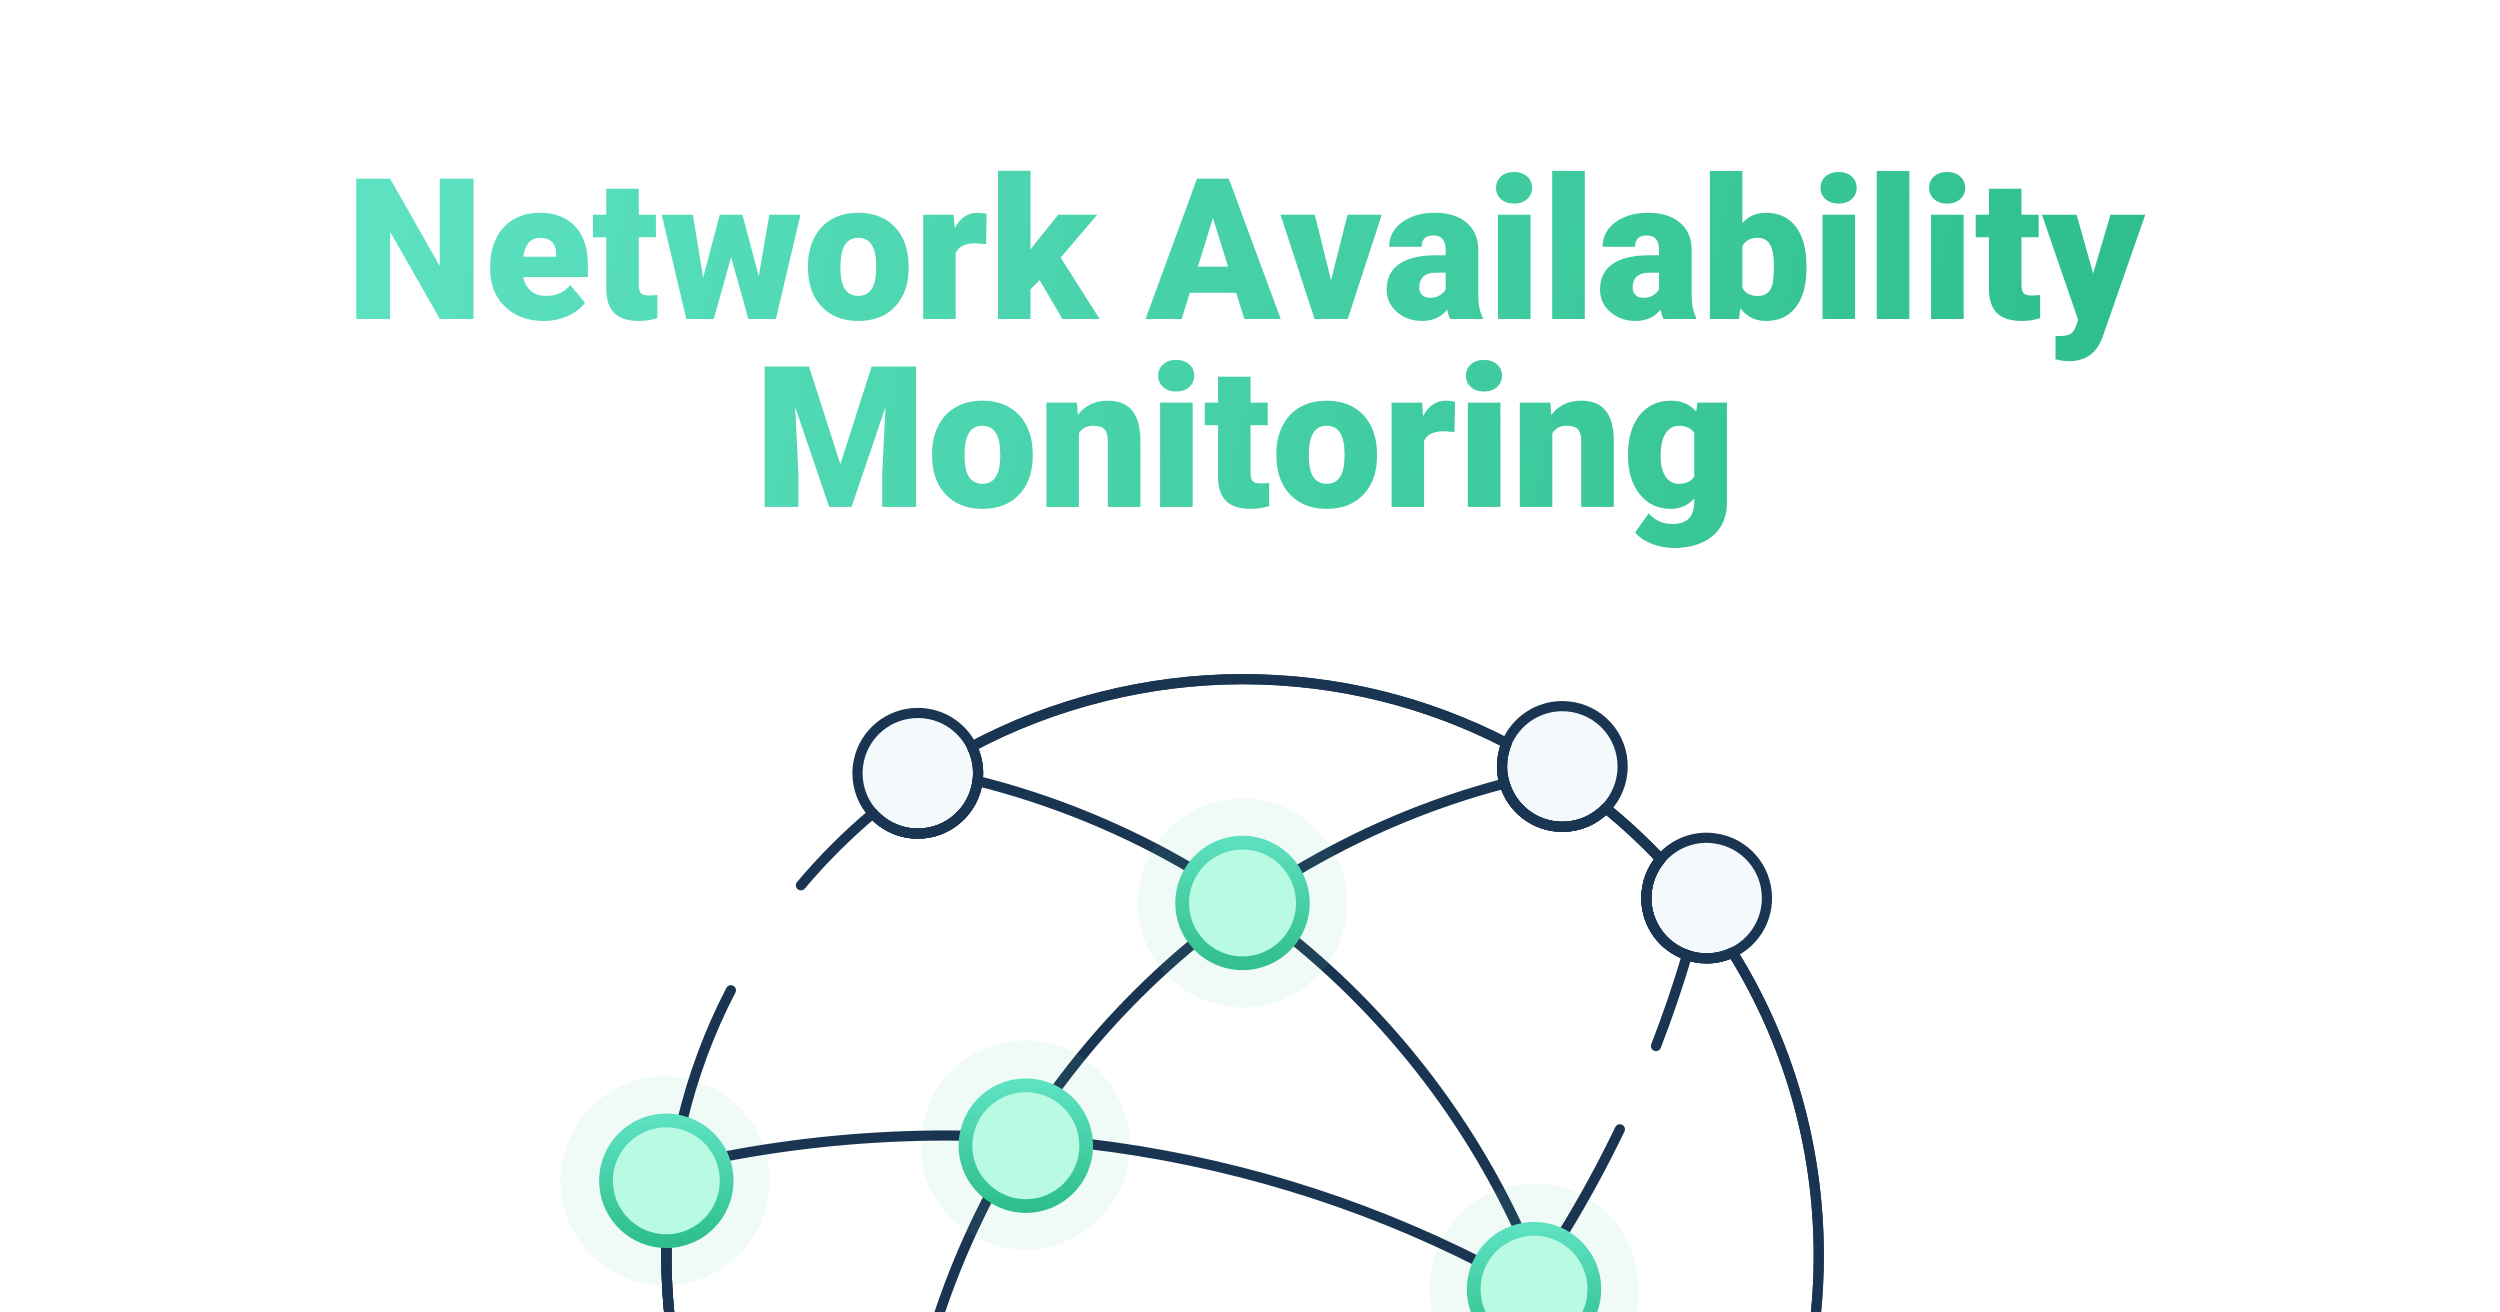 <?xml version="1.0" encoding="UTF-8"?>
<svg width="1200px" height="630px" viewBox="0 0 1200 630" version="1.1" xmlns="http://www.w3.org/2000/svg" xmlns:xlink="http://www.w3.org/1999/xlink">
    <title>Network Availability Monitoring SVG</title>
    <defs>
        <rect id="path-1" x="0" y="0" width="792" height="353"></rect>
        <linearGradient x1="50%" y1="0%" x2="50%" y2="100%" id="linearGradient-3">
            <stop stop-color="#5CE1C1" offset="0%"></stop>
            <stop stop-color="#2FBF8D" offset="100%"></stop>
        </linearGradient>
        <linearGradient x1="50%" y1="0%" x2="50%" y2="100%" id="linearGradient-4">
            <stop stop-color="#5CE1C1" offset="0%"></stop>
            <stop stop-color="#2FBF8D" offset="100%"></stop>
        </linearGradient>
        <linearGradient x1="50%" y1="0%" x2="50%" y2="100%" id="linearGradient-5">
            <stop stop-color="#5CE1C1" offset="0%"></stop>
            <stop stop-color="#2FBF8D" offset="100%"></stop>
        </linearGradient>
        <linearGradient x1="50%" y1="0%" x2="50%" y2="100%" id="linearGradient-6">
            <stop stop-color="#5CE1C1" offset="0%"></stop>
            <stop stop-color="#2FBF8D" offset="100%"></stop>
        </linearGradient>
        <linearGradient x1="9.77865961e-13%" y1="47.892%" x2="97.837%" y2="52.423%" id="linearGradient-7">
            <stop stop-color="#5CE1C1" offset="0%"></stop>
            <stop stop-color="#2FBF8D" offset="100%"></stop>
        </linearGradient>
    </defs>
    <g id="Network-Availability-Monitoring-SVG" stroke="none" stroke-width="1" fill="none" fill-rule="evenodd">
        <rect fill="#FFFFFF" x="0" y="0" width="1200" height="630"></rect>
        <g id="Group-2" transform="translate(217, 277)">
            <mask id="mask-2" fill="white">
                <use xlink:href="#path-1"></use>
            </mask>
            <g id="Rectangle"></g>
            <g id="Fichier-187" mask="url(#mask-2)">
                <g transform="translate(52, 49)">
                    <path d="M356.373,107.445 C356.373,113.699 354.37,119.514 350.95,124.253 C345.723,131.582 337.126,136.371 327.404,136.371 C318.415,136.371 310.355,132.266 305.079,125.865 C300.927,120.882 298.435,114.481 298.435,107.445 C298.435,101.435 300.292,95.865 303.418,91.223 C308.596,83.552 317.438,78.47 327.404,78.47 C337.956,78.47 347.238,84.138 352.269,92.64 C354.859,96.989 356.373,102.021 356.373,107.445 L356.373,107.445 Z" id="Path" fill="#0DFFAB" fill-rule="nonzero" opacity="0.25"></path>
                    <g id="Group" stroke-width="1" fill="none" fill-rule="evenodd">
                        <path d="M252.369,223.929 C252.369,239.907 239.374,252.904 223.4,252.904 C217.049,252.904 211.089,250.803 206.302,247.236 C199.121,242.008 194.431,233.506 194.431,223.929 C194.431,222.317 194.578,220.753 194.822,219.19 L194.871,219.19 C197.069,205.411 209.037,194.955 223.4,194.955 C228.236,194.955 232.779,196.127 236.785,198.228 C245.774,202.919 251.978,212.202 252.32,222.952 C252.369,223.294 252.369,223.587 252.369,223.929 L252.369,223.929 Z" id="Path" fill="#0DFFAB" fill-rule="nonzero" opacity="0.25"></path>
                        <path d="M79.777,240.786 C79.777,256.715 66.88,269.712 50.955,269.761 L50.857,269.761 C35.615,269.761 23.158,257.985 21.986,243.083 C21.937,242.35 21.888,241.568 21.888,240.786 C21.888,224.76 34.834,211.812 50.857,211.812 C53.446,211.812 55.938,212.154 58.282,212.838 C66.929,215.085 74.013,221.291 77.481,229.401 C78.947,232.919 79.777,236.731 79.777,240.786 Z" id="Path" fill="#0DFFAB" fill-rule="nonzero" opacity="0.25"></path>
                        <path d="M200.489,45.147 C200.489,46.418 200.391,47.639 200.244,48.861 C198.437,63.128 186.273,74.122 171.569,74.122 C162.971,74.122 155.301,70.408 149.976,64.447 C145.384,59.366 142.6,52.574 142.6,45.147 C142.6,43.046 142.844,40.994 143.284,38.991 C146.068,25.945 157.695,16.222 171.569,16.222 C182.951,16.222 192.77,22.769 197.509,32.346 C199.414,36.206 200.489,40.554 200.489,45.147 Z" id="Path" fill="#D5E8F6" fill-rule="nonzero" opacity="0.25"></path>
                        <path d="M579.135,105.1 C579.135,116.582 572.442,126.549 562.672,131.191 C558.91,132.999 554.66,134.025 550.166,134.025 C546.893,134.025 543.718,133.488 540.786,132.413 C529.404,128.602 521.246,117.803 521.246,105.1 C521.246,97.917 523.835,91.37 528.134,86.288 C533.459,80.083 541.324,76.125 550.166,76.125 C551.583,76.125 552.95,76.223 554.318,76.467 C568.387,78.422 579.135,90.49 579.135,105.1 L579.135,105.1 Z" id="Path" fill="#D5E8F6" fill-rule="nonzero" opacity="0.25"></path>
                        <path d="M496.283,292.823 C496.283,298.686 494.573,304.11 491.544,308.654 C488.858,312.807 485.047,316.276 480.553,318.572 C476.596,320.625 472.102,321.748 467.363,321.748 C459.938,321.748 453.196,318.963 448.116,314.419 C442.107,309.093 438.394,301.422 438.394,292.823 C438.394,288.181 439.469,283.784 441.423,279.924 C445.136,272.399 452.024,266.78 460.328,264.728 C462.576,264.142 464.92,263.848 467.363,263.848 C472.15,263.848 476.645,265.021 480.651,267.073 C489.932,271.91 496.283,281.634 496.283,292.823 L496.283,292.823 Z" id="Path" fill="#0DFFAB" fill-rule="nonzero" opacity="0.25"></path>
                        <path d="M509.864,41.874 C509.864,49.691 506.786,56.727 501.852,61.956 C496.527,67.428 489.102,70.848 480.895,70.848 C467.754,70.848 456.713,62.102 453.196,50.082 C452.366,47.493 451.975,44.756 451.975,41.874 C451.975,37.916 452.756,34.105 454.173,30.685 C458.57,20.277 468.877,12.948 480.895,12.948 C496.136,12.948 508.545,24.626 509.766,39.48 C509.815,40.261 509.864,41.092 509.864,41.874 L509.864,41.874 Z" id="Path" fill="#D5E8F6" fill-rule="nonzero" opacity="0.25"></path>
                        <path d="M58.282,212.838 C66.929,215.085 74.013,221.291 77.481,229.401 C78.947,232.919 79.777,236.731 79.777,240.786 C79.777,256.715 66.88,269.712 50.955,269.761 C50.955,272.057 50.857,274.353 50.857,276.65 C50.857,361.863 89.401,438.135 150.025,488.852 C153.884,484.455 159.063,481.279 164.974,479.96 C167.074,479.422 169.321,479.178 171.569,479.178 C184.856,479.178 196.092,488.168 199.414,500.432 C200.147,502.875 200.489,505.465 200.489,508.152 C200.489,512.745 199.414,517.045 197.509,520.905 M327.404,553.251 C375.278,553.251 420.27,541.085 459.547,519.732 C457.984,516.166 457.104,512.257 457.104,508.152 C457.104,492.126 470.099,479.178 486.073,479.178 C488.467,479.178 490.763,479.471 492.961,480.057 C498.139,481.279 502.731,483.917 506.395,487.533 C539.761,459.194 566.287,423.086 583.189,381.994 C596.623,349.501 604,313.931 604,276.65 C604,223.294 588.905,173.456 562.672,131.191 C558.91,132.999 554.66,134.025 550.166,134.025 C546.893,134.025 543.718,133.488 540.786,132.413 C529.404,128.602 521.246,117.803 521.246,105.1 C521.246,97.917 523.835,91.37 528.134,86.288 C519.878,77.64 511.134,69.48 501.852,61.956 C496.527,67.428 489.102,70.848 480.895,70.848 C467.754,70.848 456.713,62.102 453.196,50.082 C452.366,47.493 451.975,44.756 451.975,41.874 C451.975,37.916 452.756,34.105 454.173,30.685 C416.216,11.091 373.08,0 327.404,0 C281.728,0 236.248,11.727 197.509,32.346 C199.414,36.206 200.489,40.554 200.489,45.147 C200.489,46.418 200.391,47.639 200.244,48.861 C198.437,63.128 186.273,74.122 171.569,74.122 C162.971,74.122 155.301,70.408 149.976,64.447 M327.404,78.47 C337.956,78.47 347.238,84.138 352.269,92.64 C354.859,96.989 356.373,102.021 356.373,107.445 C356.373,113.699 354.37,119.514 350.95,124.253 C345.723,131.582 337.126,136.371 327.404,136.371 C318.415,136.371 310.355,132.266 305.079,125.865 C300.927,120.882 298.435,114.481 298.435,107.445 C298.435,101.435 300.292,95.865 303.418,91.223 C308.596,83.552 317.438,78.47 327.404,78.47 L327.404,78.47 Z M194.871,219.19 C197.069,205.411 209.037,194.955 223.4,194.955 C228.236,194.955 232.779,196.127 236.785,198.228 C245.774,202.919 251.978,212.202 252.32,222.952 C252.369,223.294 252.369,223.587 252.369,223.929 C252.369,239.907 239.374,252.904 223.4,252.904 C217.049,252.904 211.089,250.803 206.302,247.236 C199.121,242.008 194.431,233.506 194.431,223.929 C194.431,222.317 194.578,220.753 194.822,219.19 L194.871,219.19 L194.871,219.19 Z M480.553,318.572 C476.596,320.625 472.102,321.748 467.363,321.748 C459.938,321.748 453.196,318.963 448.116,314.419 C442.107,309.093 438.394,301.422 438.394,292.823 C438.394,288.181 439.469,283.784 441.423,279.924 C445.136,272.399 452.024,266.78 460.328,264.728 C462.576,264.142 464.92,263.848 467.363,263.848 C472.15,263.848 476.645,265.021 480.651,267.073 C489.932,271.91 496.283,281.634 496.283,292.823 C496.283,298.686 494.573,304.11 491.544,308.654 C488.858,312.807 485.047,316.276 480.553,318.572 L480.553,318.572 Z" id="Shape" stroke="#193552" stroke-width="4.884" stroke-linecap="round" stroke-linejoin="round"></path>
                        <path d="M327.404,553.251 C375.278,553.251 420.27,541.085 459.547,519.732 C457.984,516.166 457.104,512.257 457.104,508.152 C457.104,492.126 470.099,479.178 486.073,479.178 C488.467,479.178 490.763,479.471 492.961,480.057 C498.139,481.279 502.731,483.917 506.395,487.533 C539.761,459.194 566.287,423.086 583.189,381.994 C596.623,349.501 604,313.931 604,276.65 C604,223.294 588.905,173.456 562.672,131.191 C558.91,132.999 554.66,134.025 550.166,134.025 C546.893,134.025 543.718,133.488 540.786,132.413 C529.404,128.602 521.246,117.803 521.246,105.1 C521.246,97.917 523.835,91.37 528.134,86.288 C519.878,77.64 511.134,69.48 501.852,61.956 C496.527,67.428 489.102,70.848 480.895,70.848 C467.754,70.848 456.713,62.102 453.196,50.082 C417.29,59.512 383.388,73.975 352.269,92.64 C354.859,96.989 356.373,102.021 356.373,107.445 C356.373,113.699 354.37,119.514 350.95,124.253 C345.723,131.582 337.126,136.371 327.404,136.371 C318.415,136.371 310.355,132.266 305.079,125.865 C279.334,146.973 256.374,171.306 236.785,198.228 C245.774,202.919 251.978,212.202 252.32,222.952 C252.369,223.294 252.369,223.587 252.369,223.929 C252.369,239.907 239.374,252.904 223.4,252.904 C217.049,252.904 211.089,250.803 206.302,247.236 C177.822,301.52 161.701,363.28 161.701,428.851 C161.701,446.197 162.824,463.249 164.974,479.96 C167.074,479.422 169.321,479.178 171.569,479.178 C184.856,479.178 196.092,488.168 199.414,500.432 C200.147,502.875 200.489,505.465 200.489,508.152 C200.489,512.745 199.414,517.045 197.509,520.905 M480.553,318.572 C476.596,320.625 472.102,321.748 467.363,321.748 C459.938,321.748 453.196,318.963 448.116,314.419 C442.107,309.093 438.394,301.422 438.394,292.823 C438.394,288.181 439.469,283.784 441.423,279.924 C445.136,272.399 452.024,266.78 460.328,264.728 C462.576,264.142 464.92,263.848 467.363,263.848 C472.15,263.848 476.645,265.021 480.651,267.073 C489.932,271.91 496.283,281.634 496.283,292.823 C496.283,298.686 494.573,304.11 491.544,308.654 C488.858,312.807 485.047,316.276 480.553,318.572 L480.553,318.572 Z" id="Shape" stroke="#193552" stroke-width="4.884" stroke-linecap="round" stroke-linejoin="round"></path>
                        <path d="M58.282,212.838 C66.929,215.085 74.013,221.291 77.481,229.401 C78.947,232.919 79.777,236.731 79.777,240.786 C79.777,256.715 66.88,269.712 50.955,269.761 C50.955,272.057 50.857,274.353 50.857,276.65 C50.857,361.863 89.401,438.135 150.025,488.852 C153.884,484.455 159.063,481.279 164.974,479.96 C167.074,479.422 169.321,479.178 171.569,479.178 C184.856,479.178 196.092,488.168 199.414,500.432 C200.147,502.875 200.489,505.465 200.489,508.152 C200.489,512.745 199.414,517.045 197.509,520.905 C215.974,530.726 235.661,538.544 256.326,544.016 M340.496,552.958 C383.485,550.954 423.837,539.13 459.547,519.732 C457.984,516.166 457.104,512.257 457.104,508.152 C457.104,492.126 470.099,479.178 486.073,479.178 C488.467,479.178 490.763,479.471 492.961,480.057 C495.159,463.298 496.283,446.197 496.283,428.851 C496.283,390.544 490.812,353.557 480.553,318.572 C476.596,320.625 472.102,321.748 467.363,321.748 C459.938,321.748 453.196,318.963 448.116,314.419 C442.107,309.093 438.394,301.422 438.394,292.823 C438.394,288.181 439.469,283.784 441.423,279.924 C445.136,272.399 452.024,266.78 460.328,264.728 C435.023,209.857 397.359,161.876 350.95,124.253 C345.723,131.582 337.126,136.371 327.404,136.371 C318.415,136.371 310.355,132.266 305.079,125.865 C300.927,120.882 298.435,114.481 298.435,107.445 C298.435,101.435 300.292,95.865 303.418,91.223 C271.665,72.461 236.98,58.096 200.244,48.861 C198.437,63.128 186.273,74.122 171.569,74.122 C162.971,74.122 155.301,70.408 149.976,64.447 M327.404,553.251 C331.801,553.251 336.148,553.153 340.496,552.958 M323.447,553.251 C324.766,553.251 326.085,553.251 327.355,553.251 M256.277,544.016 C259.012,544.749 261.748,545.433 264.484,546.068 M194.822,219.19 C197.02,205.411 208.989,194.955 223.351,194.955 C228.187,194.955 232.73,196.127 236.736,198.228 C245.725,202.919 251.929,212.202 252.271,222.952 C252.32,223.294 252.32,223.587 252.32,223.929 C252.32,239.907 239.325,252.904 223.351,252.904 C217,252.904 211.04,250.803 206.253,247.236 C199.072,242.008 194.382,233.506 194.382,223.929 C194.382,222.317 194.529,220.753 194.773,219.19 L194.822,219.19 L194.822,219.19 Z" id="Shape" stroke="#193552" stroke-width="4.884" stroke-linecap="round" stroke-linejoin="round"></path>
                        <path d="M356.373,107.445 C356.373,113.699 354.37,119.514 350.95,124.253 C345.723,131.582 337.126,136.371 327.404,136.371 C318.415,136.371 310.355,132.266 305.079,125.865 C300.927,120.882 298.435,114.481 298.435,107.445 C298.435,101.435 300.292,95.865 303.418,91.223 C308.596,83.552 317.438,78.47 327.404,78.47 C337.956,78.47 347.238,84.138 352.269,92.64 C354.859,96.989 356.373,102.021 356.373,107.445 L356.373,107.445 Z" id="Path" stroke="url(#linearGradient-3)" stroke-width="6.6" stroke-linecap="round" stroke-linejoin="round"></path>
                        <path d="M377.612,107.463 C377.612,118.302 374.141,128.38 368.214,136.594 C359.155,149.297 344.253,157.596 327.404,157.596 C311.825,157.596 297.855,150.482 288.711,139.389 C281.514,130.751 277.196,119.657 277.196,107.463 C277.196,97.047 280.413,87.393 285.832,79.348 C294.807,66.052 310.132,57.245 327.404,57.245 C345.692,57.245 361.779,67.068 370.5,81.803 C374.987,89.34 377.612,98.063 377.612,107.463 L377.612,107.463 Z" id="Path" fill="#57CA97" opacity="0.093"></path>
                        <path d="M517.53,292.32 C517.53,303.16 514.059,313.237 508.132,321.451 C499.073,334.154 484.171,342.453 467.322,342.453 C451.743,342.453 437.773,335.34 428.629,324.246 C421.432,315.608 417.114,304.514 417.114,292.32 C417.114,281.904 420.331,272.25 425.75,264.205 C434.725,250.909 450.05,242.102 467.322,242.102 C485.61,242.102 501.697,251.925 510.418,266.661 C514.905,274.197 517.53,282.92 517.53,292.32 L517.53,292.32 Z" id="Path-Copy" fill="#57CA97" opacity="0.093"></path>
                        <path d="M273.334,223.659 C273.334,234.498 269.862,244.576 263.935,252.79 C254.876,265.493 239.974,273.792 223.126,273.792 C207.547,273.792 193.577,266.678 184.432,255.585 C177.236,246.947 172.918,235.853 172.918,223.659 C172.918,213.243 176.135,203.589 181.554,195.544 C190.528,182.248 205.853,173.441 223.126,173.441 C241.414,173.441 257.501,183.264 266.222,197.999 C270.709,205.536 273.334,214.259 273.334,223.659 L273.334,223.659 Z" id="Path-Copy-2" fill="#57CA97" opacity="0.093"></path>
                        <path d="M100.416,240.824 C100.416,251.664 96.945,261.741 91.018,269.955 C81.958,282.658 67.057,290.957 50.208,290.957 C34.629,290.957 20.659,283.844 11.515,272.75 C4.318,264.112 0,253.019 0,240.824 C0,230.408 3.217,220.754 8.636,212.709 C17.611,199.413 32.936,190.606 50.208,190.606 C68.496,190.606 84.583,200.43 93.304,215.165 C97.791,222.702 100.416,231.424 100.416,240.824 L100.416,240.824 Z" id="Path-Copy-3" fill="#57CA97" opacity="0.093"></path>
                        <path d="M247.923,541.622 C230.337,536.345 213.434,529.358 197.509,520.905 C199.414,517.045 200.489,512.745 200.489,508.152 C200.489,505.465 200.147,502.875 199.414,500.432 C196.092,488.168 184.856,479.178 171.569,479.178 C169.321,479.178 167.074,479.422 164.974,479.96 C159.063,481.279 153.884,484.455 150.025,488.852 C89.401,438.135 50.857,361.863 50.857,276.65 C50.857,274.353 50.906,272.057 50.955,269.761 C66.88,269.712 79.777,256.715 79.777,240.786 C79.777,236.731 78.947,232.919 77.481,229.401 C112.507,222.61 148.657,219.043 185.687,219.043 C188.764,219.043 191.793,219.092 194.822,219.19 C194.578,220.753 194.431,222.317 194.431,223.929 C194.431,233.506 199.121,242.008 206.302,247.236 C211.089,250.803 217.049,252.904 223.4,252.904 C239.374,252.904 252.369,239.907 252.369,223.929 C252.369,223.587 252.369,223.294 252.32,222.952 C319.686,230.818 383.437,250.509 441.423,279.924 C439.469,283.784 438.394,288.181 438.394,292.823 C438.394,301.422 442.107,309.093 448.116,314.419 C453.196,318.963 459.938,321.748 467.363,321.748 C472.102,321.748 476.596,320.625 480.553,318.572 C485.047,316.276 488.858,312.807 491.544,308.654 C524.617,329.859 555.344,354.485 583.189,381.994 C566.287,423.086 539.761,459.194 506.395,487.533 C502.731,483.917 498.139,481.279 492.961,480.057 C490.763,479.471 488.467,479.178 486.073,479.178 C470.099,479.178 457.104,492.126 457.104,508.152 C457.104,512.257 457.984,516.166 459.547,519.732 C420.27,541.085 375.278,553.251 327.404,553.251" id="Path" stroke="#193552" stroke-width="4.884" stroke-linecap="round" stroke-linejoin="round"></path>
                        <path d="M81.829,149.319 C71.521,169.205 63.558,190.459 58.282,212.838 C66.929,215.085 74.013,221.291 77.481,229.401 C78.947,232.919 79.777,236.731 79.777,240.786 C79.777,256.715 66.88,269.712 50.955,269.761 C50.955,272.057 50.857,274.353 50.857,276.65 C50.857,361.863 89.401,438.135 150.025,488.852 C153.884,484.455 159.063,481.279 164.974,479.96 C167.074,479.422 169.321,479.178 171.569,479.178 C184.856,479.178 196.092,488.168 199.414,500.432 C252.271,480.302 301.318,452.5 345.235,418.346 M525.887,176.094 C531.407,161.827 536.39,147.266 540.786,132.413 C529.404,128.602 521.246,117.803 521.246,105.1 C521.246,97.917 523.835,91.37 528.134,86.288 C519.878,77.64 511.134,69.48 501.852,61.956 C496.527,67.428 489.102,70.848 480.895,70.848 C467.754,70.848 456.713,62.102 453.196,50.082 C452.366,47.493 451.975,44.756 451.975,41.874 C451.975,37.916 452.756,34.105 454.173,30.685 C416.216,11.091 373.08,0 327.404,0 C281.728,0 236.248,11.727 197.509,32.346 C199.414,36.206 200.489,40.554 200.489,45.147 C200.489,46.418 200.391,47.639 200.244,48.861 C198.437,63.128 186.273,74.122 171.569,74.122 C162.971,74.122 155.301,70.408 149.976,64.447 C137.47,74.904 125.941,86.484 115.438,98.943 M387.345,382.14 C409.377,361.277 429.699,338.605 448.116,314.419 C442.107,309.093 438.394,301.422 438.394,292.823 C438.394,288.181 439.469,283.784 441.423,279.924 C445.136,272.399 452.024,266.78 460.328,264.728 C462.576,264.142 464.92,263.848 467.363,263.848 C472.15,263.848 476.645,265.021 480.651,267.073 C490.812,250.607 500.093,233.604 508.545,216.062 M252.369,223.929 C252.369,239.907 239.374,252.904 223.4,252.904 C217.049,252.904 211.089,250.803 206.302,247.236 C199.121,242.008 194.431,233.506 194.431,223.929 C194.431,222.317 194.578,220.753 194.822,219.19 L194.871,219.19 C197.069,205.411 209.037,194.955 223.4,194.955 C228.236,194.955 232.779,196.127 236.785,198.228 C245.774,202.919 251.978,212.202 252.32,222.952 C252.369,223.294 252.369,223.587 252.369,223.929 L252.369,223.929 Z" id="Shape" stroke="#193552" stroke-width="4.884" stroke-linecap="round" stroke-linejoin="round"></path>
                        <path d="M252.369,223.929 C252.369,239.907 239.374,252.904 223.4,252.904 C217.049,252.904 211.089,250.803 206.302,247.236 C199.121,242.008 194.431,233.506 194.431,223.929 C194.431,222.317 194.578,220.753 194.822,219.19 L194.871,219.19 C197.069,205.411 209.037,194.955 223.4,194.955 C228.236,194.955 232.779,196.127 236.785,198.228 C245.774,202.919 251.978,212.202 252.32,222.952 C252.369,223.294 252.369,223.587 252.369,223.929 L252.369,223.929 Z" id="Path" stroke="url(#linearGradient-4)" stroke-width="6.6" stroke-linecap="round" stroke-linejoin="round"></path>
                        <path d="M79.777,240.786 C79.777,256.715 66.88,269.712 50.955,269.761 L50.857,269.761 C35.615,269.761 23.158,257.985 21.986,243.083 C21.937,242.35 21.888,241.568 21.888,240.786 C21.888,224.76 34.834,211.812 50.857,211.812 C53.446,211.812 55.938,212.154 58.282,212.838 C66.929,215.085 74.013,221.291 77.481,229.401 C78.947,232.919 79.777,236.731 79.777,240.786 Z" id="Path" stroke="url(#linearGradient-5)" stroke-width="6.6" stroke-linecap="round" stroke-linejoin="round"></path>
                        <path d="M200.489,45.147 C200.489,46.418 200.391,47.639 200.244,48.861 C198.437,63.128 186.273,74.122 171.569,74.122 C162.971,74.122 155.301,70.408 149.976,64.447 C145.384,59.366 142.6,52.574 142.6,45.147 C142.6,43.046 142.844,40.994 143.284,38.991 C146.068,25.945 157.695,16.222 171.569,16.222 C182.951,16.222 192.77,22.769 197.509,32.346 C199.414,36.206 200.489,40.554 200.489,45.147 Z" id="Path" stroke="#193552" stroke-width="4.884" stroke-linecap="round" stroke-linejoin="round"></path>
                        <path d="M509.864,41.874 C509.864,49.691 506.786,56.727 501.852,61.956 C496.527,67.428 489.102,70.848 480.895,70.848 C467.754,70.848 456.713,62.102 453.196,50.082 C452.366,47.493 451.975,44.756 451.975,41.874 C451.975,37.916 452.756,34.105 454.173,30.685 C458.57,20.277 468.877,12.948 480.895,12.948 C496.136,12.948 508.545,24.626 509.766,39.48 C509.815,40.261 509.864,41.092 509.864,41.874 L509.864,41.874 Z" id="Path" stroke="#193552" stroke-width="4.884" stroke-linecap="round" stroke-linejoin="round"></path>
                        <path d="M579.135,105.1 C579.135,116.582 572.442,126.549 562.672,131.191 C558.91,132.999 554.66,134.025 550.166,134.025 C546.893,134.025 543.718,133.488 540.786,132.413 C529.404,128.602 521.246,117.803 521.246,105.1 C521.246,97.917 523.835,91.37 528.134,86.288 C533.459,80.083 541.324,76.125 550.166,76.125 C551.583,76.125 552.95,76.223 554.318,76.467 C568.387,78.422 579.135,90.49 579.135,105.1 L579.135,105.1 Z" id="Path" stroke="#193552" stroke-width="4.884" stroke-linecap="round" stroke-linejoin="round"></path>
                        <path d="M496.283,292.823 C496.283,298.686 494.573,304.11 491.544,308.654 C488.858,312.807 485.047,316.276 480.553,318.572 C476.596,320.625 472.102,321.748 467.363,321.748 C459.938,321.748 453.196,318.963 448.116,314.419 C442.107,309.093 438.394,301.422 438.394,292.823 C438.394,288.181 439.469,283.784 441.423,279.924 C445.136,272.399 452.024,266.78 460.328,264.728 C462.576,264.142 464.92,263.848 467.363,263.848 C472.15,263.848 476.645,265.021 480.651,267.073 C489.932,271.91 496.283,281.634 496.283,292.823 L496.283,292.823 Z" id="Path" stroke="url(#linearGradient-6)" stroke-width="6.6" stroke-linecap="round" stroke-linejoin="round"></path>
                    </g>
                </g>
            </g>
        </g>
        <g id="Network-Availability-Copy" transform="translate(171, 82)" fill="url(#linearGradient-7)">
            <path d="M630.993,110.332 C636.207,110.332 640.28,112.091 643.211,115.608 L643.766,111.258 L657.928,111.258 L657.928,159.436 C657.928,163.848 656.902,167.682 654.85,170.937 C652.799,174.192 649.829,176.691 645.941,178.434 C642.054,180.178 637.549,181.049 632.427,181.049 C628.756,181.049 625.2,180.355 621.76,178.967 C618.319,177.578 615.689,175.773 613.869,173.552 L620.394,164.388 C623.294,167.813 627.12,169.525 631.872,169.525 C638.783,169.525 642.239,165.977 642.239,158.881 L642.239,157.307 C639.246,160.609 635.466,162.259 630.9,162.259 C624.791,162.259 619.854,159.922 616.09,155.248 C612.326,150.573 610.444,144.318 610.444,136.481 L610.444,135.925 C610.444,130.865 611.277,126.392 612.943,122.504 C614.609,118.616 617,115.616 620.117,113.502 C623.233,111.389 626.858,110.332 630.993,110.332 Z M300.501,110.332 C307.999,110.332 313.907,112.654 318.227,117.297 C322.546,121.941 324.706,128.258 324.706,136.249 L324.706,136.805 C324.706,144.611 322.539,150.805 318.204,155.387 C313.869,159.968 307.999,162.259 300.594,162.259 C293.467,162.259 287.743,160.123 283.424,155.849 C279.104,151.576 276.775,145.783 276.435,138.471 L276.389,135.833 C276.389,130.835 277.361,126.384 279.305,122.481 C281.248,118.578 284.041,115.577 287.682,113.479 C291.322,111.381 295.596,110.332 300.501,110.332 Z M465.77,110.332 C473.268,110.332 479.176,112.654 483.496,117.297 C487.815,121.941 489.975,128.258 489.975,136.249 L489.975,136.805 C489.975,144.611 487.807,150.805 483.472,155.387 C479.137,159.968 473.268,162.259 465.863,162.259 C458.735,162.259 453.012,160.123 448.692,155.849 C444.373,151.576 442.043,145.783 441.704,138.471 L441.658,135.833 C441.658,130.835 442.63,126.384 444.573,122.481 C446.517,118.578 449.31,115.577 452.95,113.479 C456.591,111.381 460.864,110.332 465.77,110.332 Z M429.254,98.808 L429.254,111.258 L437.492,111.258 L437.492,122.087 L429.254,122.087 L429.254,144.996 C429.254,146.879 429.594,148.19 430.273,148.93 C430.951,149.671 432.294,150.041 434.299,150.041 C435.842,150.041 437.138,149.949 438.187,149.763 L438.187,160.917 C435.379,161.812 432.448,162.259 429.393,162.259 C424.025,162.259 420.06,160.994 417.499,158.464 C414.938,155.934 413.658,152.093 413.658,146.94 L413.658,122.087 L407.271,122.087 L407.271,111.258 L413.658,111.258 L413.658,98.808 L429.254,98.808 Z M401.486,111.258 L401.486,161.334 L385.843,161.334 L385.843,111.258 L401.486,111.258 Z M217.335,93.949 L232.376,140.831 L247.371,93.949 L268.753,93.949 L268.753,161.334 L252.462,161.334 L252.462,145.598 L254.035,113.387 L237.745,161.334 L227.007,161.334 L210.67,113.34 L212.244,145.598 L212.244,161.334 L195.999,161.334 L195.999,93.949 L217.335,93.949 Z M360.713,110.332 C365.927,110.332 369.822,111.89 372.399,115.007 C374.975,118.123 376.309,122.813 376.402,129.076 L376.402,161.334 L360.759,161.334 L360.759,129.724 C360.759,127.194 360.25,125.335 359.232,124.147 C358.213,122.959 356.362,122.365 353.678,122.365 C350.623,122.365 348.356,123.568 346.875,125.975 L346.875,161.334 L331.278,161.334 L331.278,111.258 L345.903,111.258 L346.412,117.135 C349.867,112.6 354.634,110.332 360.713,110.332 Z M587.951,110.332 C593.166,110.332 597.061,111.89 599.637,115.007 C602.214,118.123 603.548,122.813 603.641,129.076 L603.641,161.334 L587.998,161.334 L587.998,129.724 C587.998,127.194 587.489,125.335 586.47,124.147 C585.452,122.959 583.601,122.365 580.917,122.365 C577.862,122.365 575.594,123.568 574.113,125.975 L574.113,161.334 L558.517,161.334 L558.517,111.258 L573.142,111.258 L573.651,117.135 C577.106,112.6 581.873,110.332 587.951,110.332 Z M549.214,111.258 L549.214,161.334 L533.571,161.334 L533.571,111.258 L549.214,111.258 Z M523.066,110.332 C524.732,110.332 526.182,110.517 527.416,110.888 L527.138,125.373 L522.001,125.003 C517.095,125.003 513.948,126.546 512.56,129.631 L512.56,161.334 L496.963,161.334 L496.963,111.258 L511.588,111.258 L512.097,117.691 C514.72,112.785 518.376,110.332 523.066,110.332 Z M634.973,122.365 C632.196,122.365 630.021,123.607 628.447,126.091 C626.874,128.575 626.087,132.177 626.087,136.897 C626.087,141.001 626.858,144.248 628.401,146.639 C629.943,149.031 632.103,150.226 634.88,150.226 C638.243,150.226 640.696,149.1 642.239,146.848 L642.239,125.79 C640.727,123.507 638.305,122.365 634.973,122.365 Z M465.77,122.365 C460.556,122.365 457.733,126.237 457.301,133.982 L457.254,136.805 C457.254,141.433 457.979,144.827 459.43,146.987 C460.88,149.146 463.024,150.226 465.863,150.226 C471.416,150.226 474.255,145.953 474.378,137.406 L474.378,135.833 C474.378,126.854 471.509,122.365 465.77,122.365 Z M300.501,122.365 C295.287,122.365 292.464,126.237 292.032,133.982 L291.986,136.805 C291.986,141.433 292.711,144.827 294.161,146.987 C295.611,149.146 297.755,150.226 300.594,150.226 C306.148,150.226 308.986,145.953 309.11,137.406 L309.11,135.833 C309.11,126.854 306.24,122.365 300.501,122.365 Z M393.572,90.755 C396.133,90.755 398.215,91.465 399.82,92.884 C401.424,94.304 402.226,96.124 402.226,98.345 C402.226,100.567 401.424,102.387 399.82,103.807 C398.215,105.226 396.133,105.935 393.572,105.935 C391.011,105.935 388.928,105.226 387.324,103.807 C385.72,102.387 384.917,100.567 384.917,98.345 C384.917,96.124 385.72,94.304 387.324,92.884 C388.928,91.465 391.011,90.755 393.572,90.755 Z M541.3,90.755 C543.861,90.755 545.944,91.465 547.548,92.884 C549.153,94.304 549.955,96.124 549.955,98.345 C549.955,100.567 549.153,102.387 547.548,103.807 C545.944,105.226 543.861,105.935 541.3,105.935 C538.739,105.935 536.657,105.226 535.052,103.807 C533.448,102.387 532.646,100.567 532.646,98.345 C532.646,96.124 533.448,94.304 535.052,92.884 C536.657,91.465 538.739,90.755 541.3,90.755 Z M825.788,21.058 L833.702,49.289 L842.033,21.058 L858.74,21.058 L838.331,79.51 L837.451,81.639 C834.551,88.119 829.429,91.358 822.086,91.358 C820.05,91.358 817.905,91.05 815.653,90.433 L815.653,79.279 L817.689,79.279 C819.88,79.279 821.554,78.963 822.711,78.33 C823.868,77.698 824.724,76.564 825.279,74.929 L826.529,71.596 L809.127,21.058 L825.788,21.058 Z M799.316,8.608 L799.316,21.058 L807.554,21.058 L807.554,31.887 L799.316,31.887 L799.316,54.796 C799.316,56.679 799.655,57.99 800.334,58.73 C801.013,59.471 802.355,59.841 804.36,59.841 C805.903,59.841 807.199,59.749 808.248,59.563 L808.248,70.717 C805.44,71.612 802.509,72.059 799.455,72.059 C794.086,72.059 790.121,70.794 787.561,68.264 C785,65.734 783.719,61.893 783.719,56.74 L783.719,31.887 L777.332,31.887 L777.332,21.058 L783.719,21.058 L783.719,8.608 L799.316,8.608 Z M240.938,20.132 C248.435,20.132 254.344,22.454 258.663,27.097 C262.983,31.741 265.143,38.058 265.143,46.049 L265.143,46.605 C265.143,54.411 262.975,60.605 258.64,65.187 C254.305,69.768 248.435,72.059 241.03,72.059 C233.903,72.059 228.18,69.923 223.86,65.649 C219.541,61.376 217.211,55.583 216.872,48.271 L216.826,45.633 C216.826,40.635 217.797,36.184 219.741,32.281 C221.685,28.378 224.477,25.377 228.118,23.279 C231.759,21.181 236.032,20.132 240.938,20.132 Z M88.396,20.132 C95.431,20.132 100.985,22.315 105.057,26.681 C109.13,31.047 111.166,37.133 111.166,44.939 L111.166,51.001 L80.158,51.001 C80.714,53.809 81.932,56.015 83.815,57.62 C85.697,59.224 88.134,60.026 91.127,60.026 C96.064,60.026 99.92,58.298 102.697,54.843 L109.824,63.266 C107.881,65.95 105.127,68.087 101.563,69.676 C98,71.265 94.166,72.059 90.062,72.059 C82.38,72.059 76.163,69.768 71.411,65.187 C66.66,60.605 64.284,54.642 64.284,47.299 L64.284,46.003 C64.284,40.881 65.233,36.361 67.13,32.443 C69.028,28.524 71.797,25.493 75.438,23.349 C79.078,21.204 83.398,20.132 88.396,20.132 Z M517.743,20.132 C524.13,20.132 529.175,21.69 532.877,24.807 C536.58,27.923 538.477,32.196 538.57,37.626 L538.57,59.795 C538.631,64.392 539.341,67.909 540.699,70.347 L540.699,71.134 L525.102,71.134 C524.547,70.115 524.053,68.619 523.621,66.644 C520.752,70.254 516.741,72.059 511.588,72.059 C506.867,72.059 502.856,70.632 499.555,67.778 C496.254,64.924 494.603,61.337 494.603,57.018 C494.603,51.588 496.608,47.484 500.619,44.707 C504.63,41.93 510.462,40.542 518.114,40.542 L522.927,40.542 L522.927,37.904 C522.927,33.307 520.937,31.008 516.957,31.008 C513.254,31.008 511.403,32.829 511.403,36.469 L495.806,36.469 C495.806,31.625 497.866,27.691 501.985,24.668 C506.104,21.644 511.357,20.132 517.743,20.132 Z M665.333,0.046 L665.333,25.084 C668.233,21.783 671.982,20.132 676.579,20.132 C682.812,20.132 687.625,22.369 691.019,26.843 C694.413,31.317 696.11,37.611 696.11,45.725 L696.11,46.512 C696.11,54.719 694.413,61.029 691.019,65.441 C687.625,69.853 682.842,72.059 676.672,72.059 C671.581,72.059 667.477,70.038 664.361,65.996 L663.713,71.134 L649.736,71.134 L649.736,0.046 L665.333,0.046 Z M135.603,8.608 L135.603,21.058 L143.841,21.058 L143.841,31.887 L135.603,31.887 L135.603,54.796 C135.603,56.679 135.942,57.99 136.621,58.73 C137.3,59.471 138.642,59.841 140.647,59.841 C142.19,59.841 143.486,59.749 144.535,59.563 L144.535,70.717 C141.727,71.612 138.796,72.059 135.742,72.059 C130.373,72.059 126.408,70.794 123.847,68.264 C121.287,65.734 120.006,61.893 120.006,56.74 L120.006,31.887 L113.619,31.887 L113.619,21.058 L120.006,21.058 L120.006,8.608 L135.603,8.608 Z M620.163,20.132 C626.55,20.132 631.594,21.69 635.297,24.807 C638.999,27.923 640.897,32.196 640.989,37.626 L640.989,59.795 C641.051,64.392 641.761,67.909 643.118,70.347 L643.118,71.134 L627.521,71.134 C626.966,70.115 626.472,68.619 626.04,66.644 C623.171,70.254 619.16,72.059 614.007,72.059 C609.287,72.059 605.276,70.632 601.974,67.778 C598.673,64.924 597.022,61.337 597.022,57.018 C597.022,51.588 599.028,47.484 603.039,44.707 C607.05,41.93 612.881,40.542 620.533,40.542 L625.346,40.542 L625.346,37.904 C625.346,33.307 623.356,31.008 619.376,31.008 C615.674,31.008 613.822,32.829 613.822,36.469 L598.226,36.469 C598.226,31.625 600.285,27.691 604.404,24.668 C608.523,21.644 613.776,20.132 620.163,20.132 Z M589.71,0.046 L589.71,71.134 L574.067,71.134 L574.067,0.046 L589.71,0.046 Z M323.642,0 L323.642,37.765 L325.215,35.683 L336.971,21.058 L355.668,21.058 L338.128,41.653 L356.825,71.134 L338.961,71.134 L328.038,52.482 L323.642,56.879 L323.642,71.134 L308.045,71.134 L308.045,0 L323.642,0 Z M418.841,3.749 L443.74,71.134 L426.293,71.134 L422.359,58.545 L400.098,58.545 L396.21,71.134 L378.855,71.134 L403.569,3.749 L418.841,3.749 Z M16.245,3.749 L40.079,45.679 L40.079,3.749 L56.277,3.749 L56.277,71.134 L40.125,71.134 L16.245,29.203 L16.245,71.134 L0,71.134 L0,3.749 L16.245,3.749 Z M298.234,20.132 C299.9,20.132 301.35,20.317 302.584,20.688 L302.306,35.173 L297.169,34.803 C292.263,34.803 289.116,36.346 287.728,39.431 L287.728,71.134 L272.131,71.134 L272.131,21.058 L286.756,21.058 L287.265,27.491 C289.888,22.585 293.544,20.132 298.234,20.132 Z M563.654,21.058 L563.654,71.134 L548.011,71.134 L548.011,21.058 L563.654,21.058 Z M460.124,21.058 L467.899,52.575 L475.813,21.058 L492.243,21.058 L475.906,71.134 L459.985,71.134 L443.648,21.058 L460.124,21.058 Z M719.435,21.058 L719.435,71.134 L703.792,71.134 L703.792,21.058 L719.435,21.058 Z M771.547,21.058 L771.547,71.134 L755.904,71.134 L755.904,21.058 L771.547,21.058 Z M745.491,0.046 L745.491,71.134 L729.848,71.134 L729.848,0.046 L745.491,0.046 Z M161.566,21.058 L166.518,51.279 L174.479,21.058 L185.355,21.058 L193.222,50.585 L198.267,21.058 L213.216,21.058 L201.414,71.134 L188.224,71.134 L179.94,41.421 L171.609,71.134 L158.419,71.134 L146.618,21.058 L161.566,21.058 Z M625.346,48.873 L620.811,48.873 C615.38,48.873 612.665,51.31 612.665,56.185 C612.665,57.604 613.144,58.753 614.1,59.633 C615.057,60.512 616.275,60.952 617.756,60.952 C619.7,60.952 621.312,60.535 622.593,59.702 C623.873,58.869 624.791,57.928 625.346,56.879 L625.346,48.873 Z M522.927,48.873 L518.391,48.873 C512.961,48.873 510.246,51.31 510.246,56.185 C510.246,57.604 510.724,58.753 511.681,59.633 C512.637,60.512 513.856,60.952 515.337,60.952 C517.281,60.952 518.893,60.535 520.173,59.702 C521.454,58.869 522.371,57.928 522.927,56.879 L522.927,48.873 Z M672.645,32.165 C669.128,32.165 666.69,33.507 665.333,36.192 L665.333,56.092 C666.66,58.746 669.128,60.072 672.738,60.072 C676.409,60.072 678.739,58.283 679.726,54.704 C680.22,52.945 680.467,49.891 680.467,45.54 C680.467,40.727 679.826,37.295 678.546,35.243 C677.266,33.191 675.299,32.165 672.645,32.165 Z M240.938,32.165 C235.724,32.165 232.9,36.037 232.468,43.782 L232.422,46.605 C232.422,51.233 233.147,54.627 234.597,56.787 C236.048,58.946 238.192,60.026 241.03,60.026 C246.584,60.026 249.423,55.753 249.546,47.206 L249.546,45.633 C249.546,36.654 246.677,32.165 240.938,32.165 Z M411.205,22.631 L403.985,46.003 L418.471,46.003 L411.205,22.631 Z M88.304,32.165 C83.737,32.165 81.022,35.189 80.158,41.236 L95.894,41.236 L95.894,40.033 C95.956,37.534 95.323,35.598 93.996,34.225 C92.67,32.852 90.772,32.165 88.304,32.165 Z M711.521,0.555 C714.082,0.555 716.165,1.265 717.769,2.684 C719.373,4.104 720.176,5.924 720.176,8.145 C720.176,10.367 719.373,12.187 717.769,13.607 C716.165,15.026 714.082,15.735 711.521,15.735 C708.96,15.735 706.878,15.026 705.273,13.607 C703.669,12.187 702.867,10.367 702.867,8.145 C702.867,5.924 703.669,4.104 705.273,2.684 C706.878,1.265 708.96,0.555 711.521,0.555 Z M763.633,0.555 C766.194,0.555 768.277,1.265 769.881,2.684 C771.486,4.104 772.288,5.924 772.288,8.145 C772.288,10.367 771.486,12.187 769.881,13.607 C768.277,15.026 766.194,15.735 763.633,15.735 C761.072,15.735 758.99,15.026 757.385,13.607 C755.781,12.187 754.979,10.367 754.979,8.145 C754.979,5.924 755.781,4.104 757.385,2.684 C758.99,1.265 761.072,0.555 763.633,0.555 Z M555.74,0.555 C558.301,0.555 560.383,1.265 561.988,2.684 C563.592,4.104 564.394,5.924 564.394,8.145 C564.394,10.367 563.592,12.187 561.988,13.607 C560.383,15.026 558.301,15.735 555.74,15.735 C553.179,15.735 551.096,15.026 549.492,13.607 C547.888,12.187 547.085,10.367 547.085,8.145 C547.085,5.924 547.888,4.104 549.492,2.684 C551.096,1.265 553.179,0.555 555.74,0.555 Z" id="Combined-Shape"></path>
        </g>
    </g>
</svg>